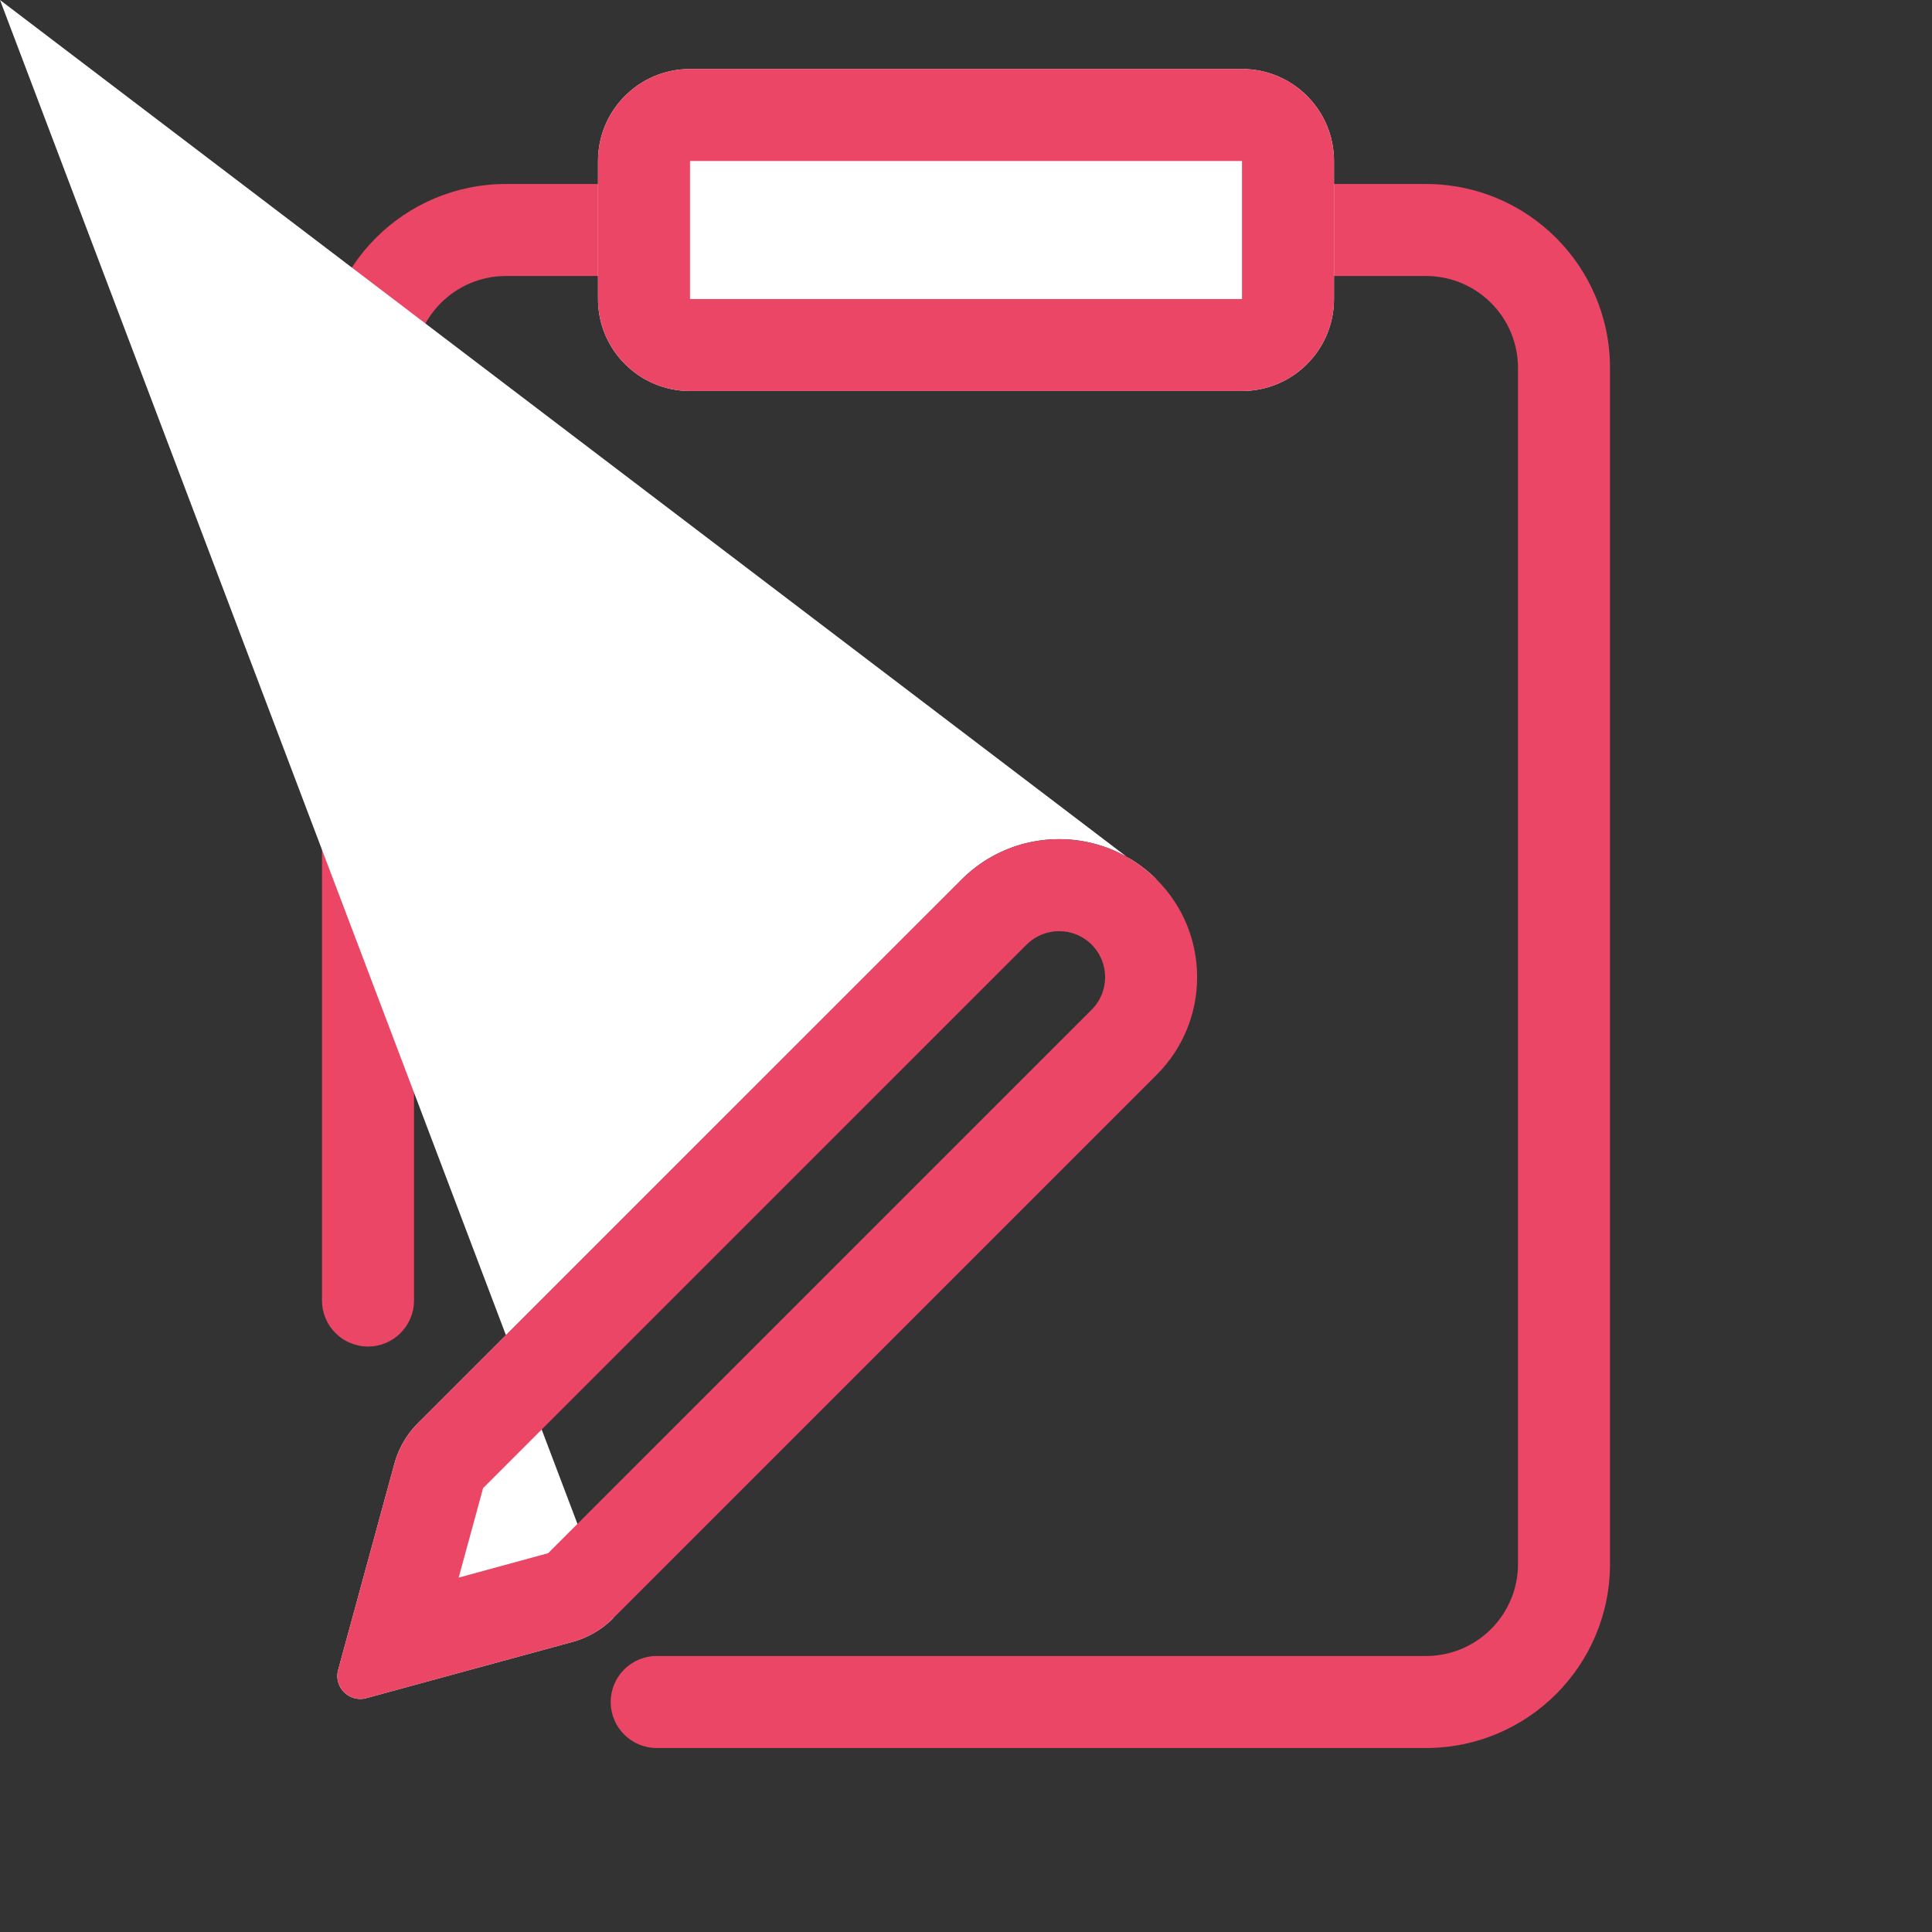 <svg width="84" height="84" viewBox="0 0 84 84" fill="none" xmlns="http://www.w3.org/2000/svg">
<rect x="0" y="0" width="84" height="84" fill="#333333" stroke="none"/>
<path fill-rule="evenodd" clip-rule="evenodd" d="M14 16C14 11.582 17.582 8 22 8H62C66.418 8 70 11.582 70 16V68C70 72.418 66.418 76 62 76H28.552C27.447 76 26.552 75.105 26.552 74C26.552 72.895 27.447 72 28.552 72H62C64.209 72 66 70.209 66 68V16C66 13.791 64.209 12 62 12H22C19.791 12 18 13.791 18 16V56.545C18 57.65 17.105 58.545 16 58.545C14.895 58.545 14 57.65 14 56.545V16Z" fill="#EB4666"/>
<path d="M26 7C26 4.791 27.791 3 30 3H54C56.209 3 58 4.791 58 7V13C58 15.209 56.209 17 54 17H30C27.791 17 26 15.209 26 13V7Z" fill="white"/>
<path fill-rule="evenodd" clip-rule="evenodd" d="M54 7H30V13H54V7ZM30 3C27.791 3 26 4.791 26 7V13C26 15.209 27.791 17 30 17H54C56.209 17 58 15.209 58 13V7C58 4.791 56.209 3 54 3H30Z" fill="#EB4666"/>
<path d="M26.661 70.359C26.169 70.851 25.556 71.206 24.885 71.389L15.931 73.831C15.184 74.035 14.499 73.35 14.703 72.603L17.145 63.649C17.328 62.978 17.683 62.366 18.175 61.873L41.806 38.243C44.15 35.9 47.949 35.9 50.292 38.243Lnan nanL50.292 38.243C52.635 40.586 52.635 44.385 50.292 46.728L26.661 70.359Z" fill="white"/>
<path fill-rule="evenodd" clip-rule="evenodd" d="M44.635 41.071L21.004 64.702L19.943 68.591L23.832 67.53L47.463 43.9C48.244 43.118 48.244 41.852 47.463 41.071C46.682 40.29 45.416 40.29 44.635 41.071ZM24.885 71.389C25.556 71.206 26.169 70.851 26.661 70.359L50.292 46.728C52.635 44.385 52.635 40.586 50.292 38.243C47.949 35.9 44.15 35.9 41.806 38.243L18.175 61.873C17.683 62.366 17.328 62.978 17.145 63.649L14.703 72.603C14.499 73.35 15.184 74.035 15.931 73.831L24.885 71.389Z" fill="#EB4666"/>
</svg>

